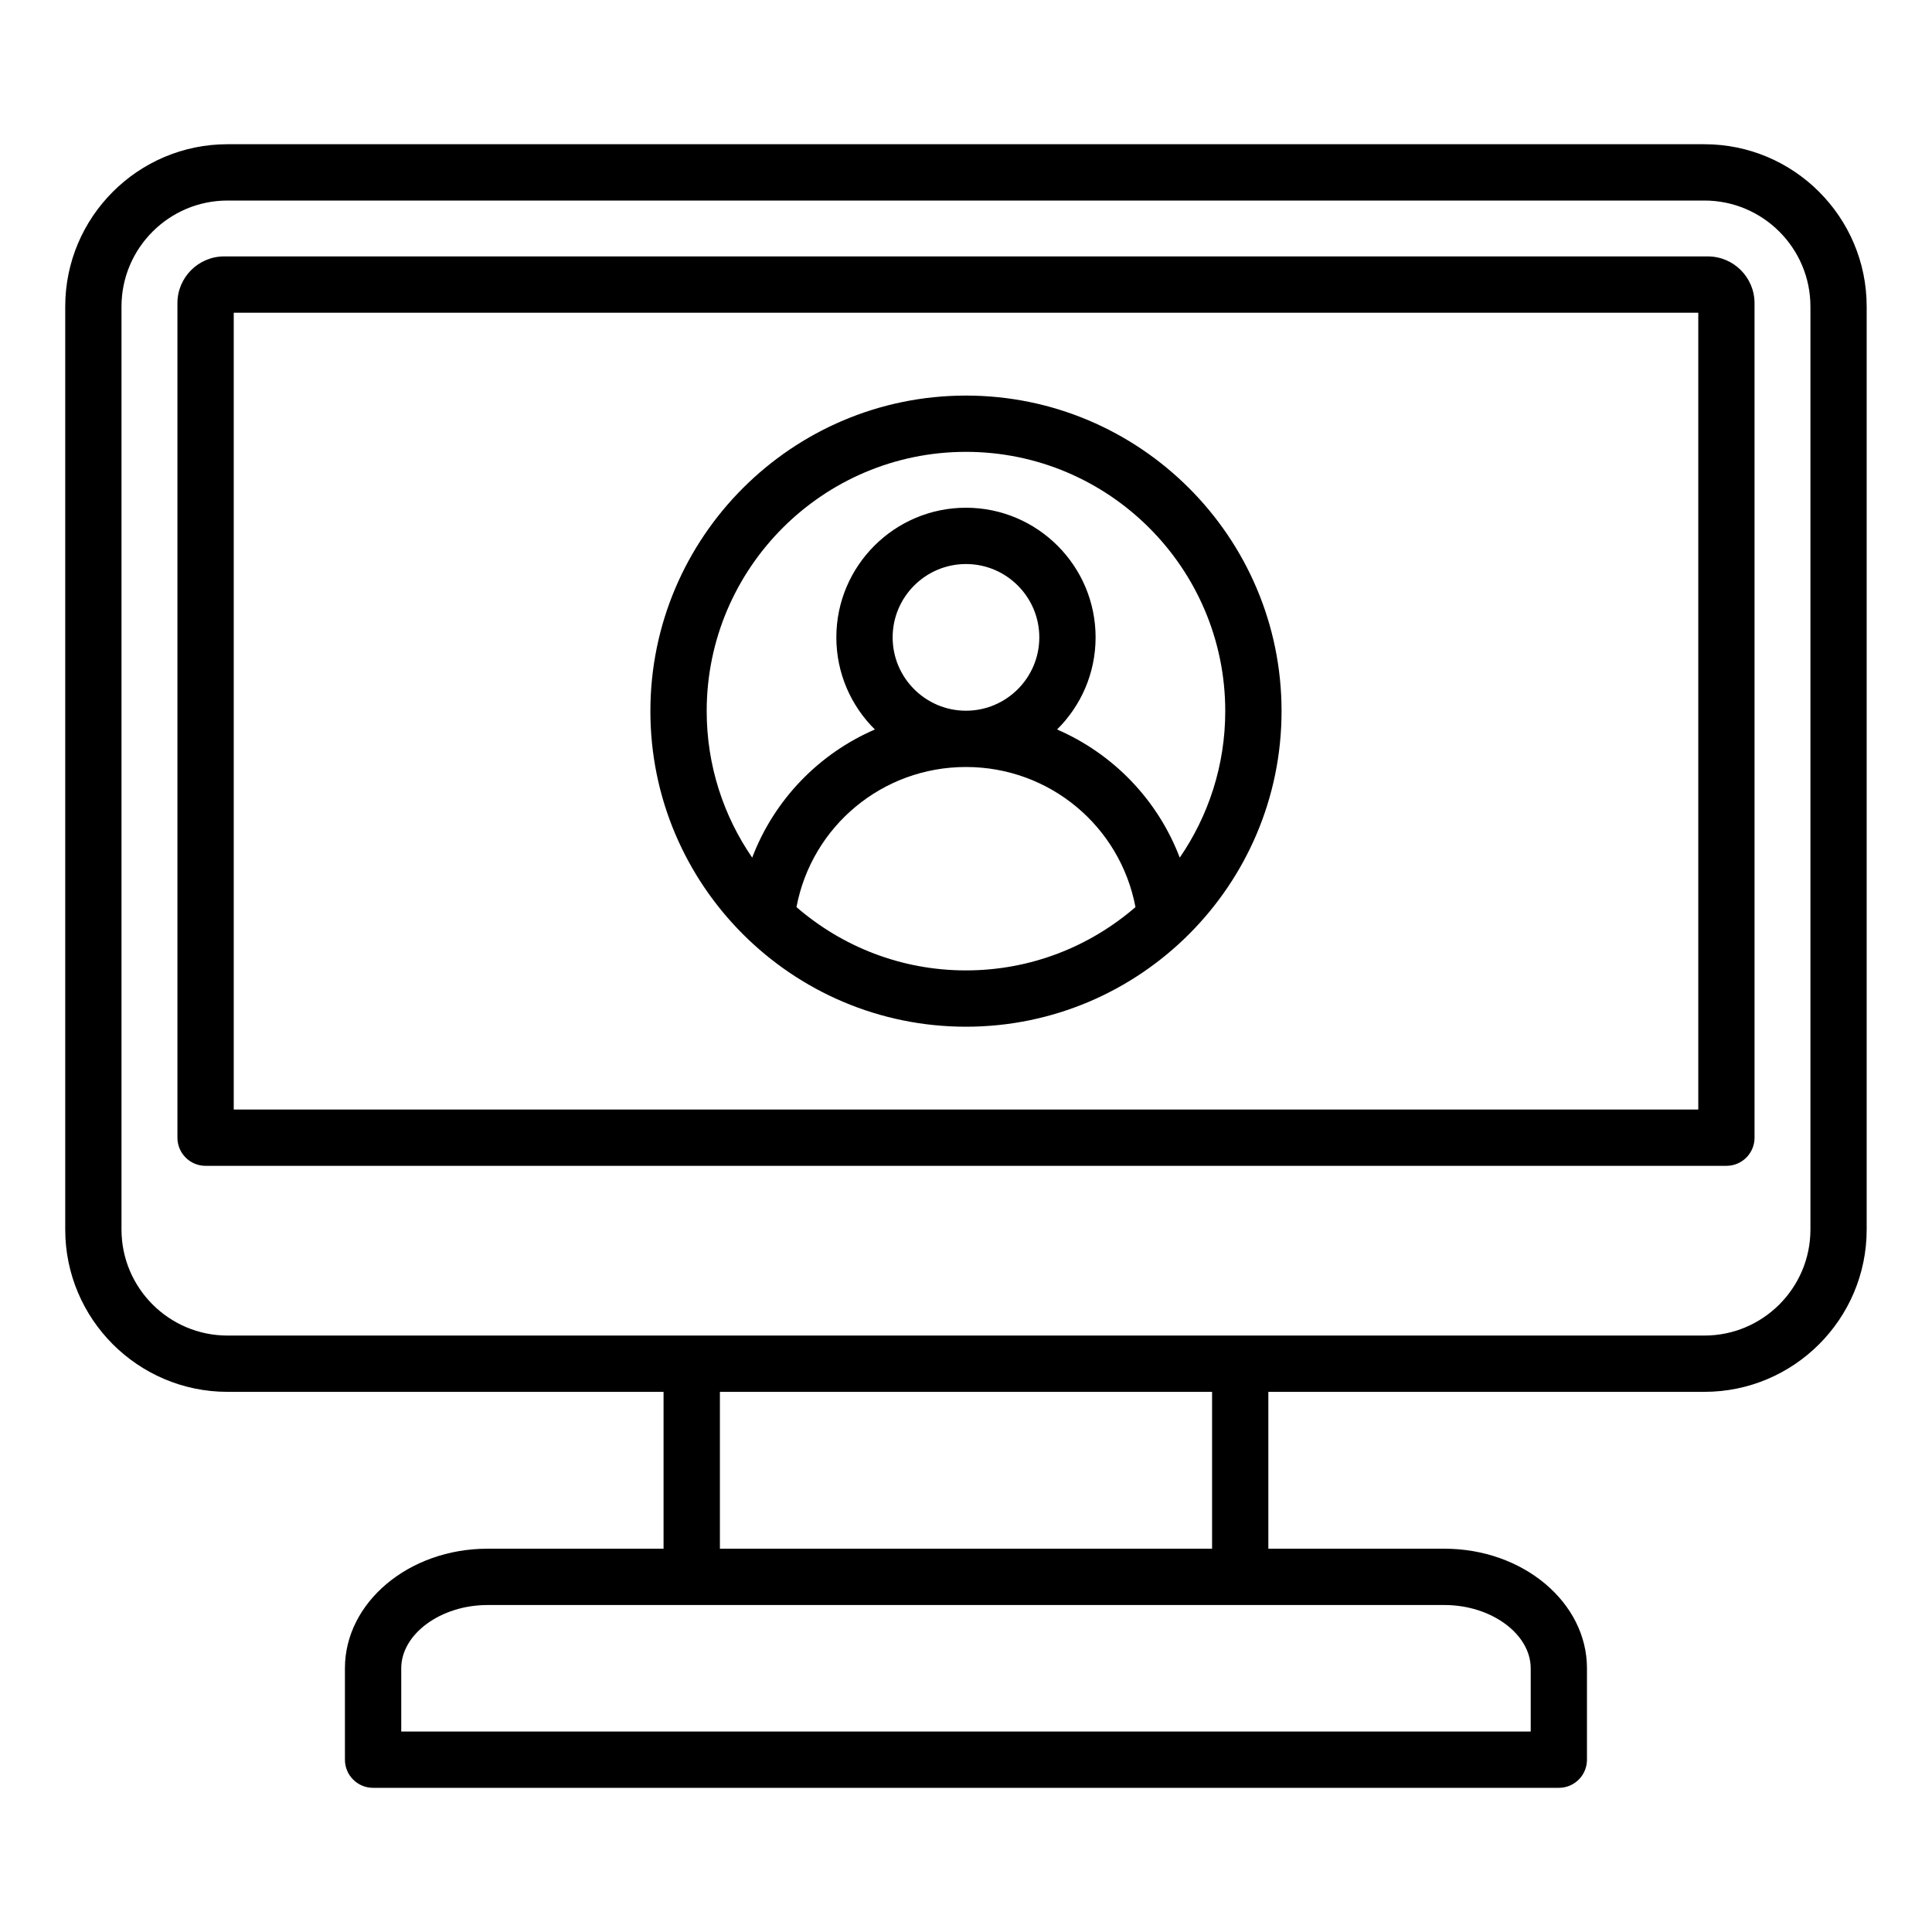 <?xml version="1.0" encoding="UTF-8"?>
<!-- Uploaded to: ICON Repo, www.svgrepo.com, Generator: ICON Repo Mixer Tools -->
<svg fill="#000000" width="800px" height="800px" version="1.1" viewBox="144 144 512 512" xmlns="http://www.w3.org/2000/svg">
 <path d="m596.58 211.95h-393.17c-6.832 0-12.391 5.559-12.391 12.391v221.16c0 4.121 3.336 7.457 7.457 7.457h403.04c4.121 0 7.457-3.336 7.457-7.457l-0.004-221.16c0-6.832-5.555-12.391-12.391-12.391zm-2.527 226.09h-388.11v-211.17h388.12v211.17zm1.637-255.82h-391.39c-23.723 0-43.012 19.297-43.012 43.012v244.61c0 23.723 19.297 43.012 43.012 43.012h115.55v41.57h-46.66c-20.828 0-37.781 14.219-37.781 31.688v24.227c0 4.121 3.336 7.457 7.457 7.457h314.24c4.121 0 7.457-3.336 7.457-7.457v-24.227c0-17.469-16.945-31.688-37.781-31.688h-46.656v-41.57h115.55c23.723 0 43.012-19.297 43.012-43.012v-244.6c0.008-23.723-19.289-43.02-43.012-43.02zm-46.035 403.89v16.766l-299.32 0.004v-16.766c0-9.09 10.469-16.766 22.859-16.766h253.6c12.387-0.004 22.855 7.672 22.855 16.762zm-84.441-31.688h-130.43v-41.57h130.43zm158.57-84.582c0 15.492-12.605 28.098-28.098 28.098h-391.39c-15.492 0-28.098-12.605-28.098-28.098v-244.6c0-15.492 12.605-28.094 28.098-28.094h391.39c15.492 0 28.098 12.605 28.098 28.094zm-223.79-53.75c46.113 0 83.633-37.52 83.633-83.633 0-46.113-37.52-83.625-83.633-83.625s-83.633 37.52-83.633 83.633 37.516 83.625 83.633 83.625zm-44.918-31.699c4.047-21.406 22.734-37.129 44.918-37.129 22.18 0 40.867 15.719 44.918 37.129-12.055 10.438-27.758 16.777-44.918 16.777-17.164 0.004-32.863-6.332-44.918-16.777zm44.918-52.043c-10.715 0-19.434-8.719-19.434-19.434s8.715-19.438 19.434-19.438c10.715 0 19.434 8.719 19.434 19.434 0 10.715-8.719 19.438-19.434 19.438zm0-68.602c37.891 0 68.711 30.82 68.711 68.711 0 14.402-4.461 27.766-12.059 38.824-5.84-15.336-17.656-27.535-32.512-33.961 6.305-6.231 10.211-14.871 10.211-24.414 0-18.945-15.414-34.352-34.352-34.352-18.945 0-34.352 15.414-34.352 34.352 0 9.539 3.91 18.184 10.211 24.414-14.855 6.422-26.672 18.621-32.512 33.961-7.598-11.051-12.059-24.426-12.059-38.824-0.004-37.883 30.82-68.711 68.711-68.711z"/>
</svg>